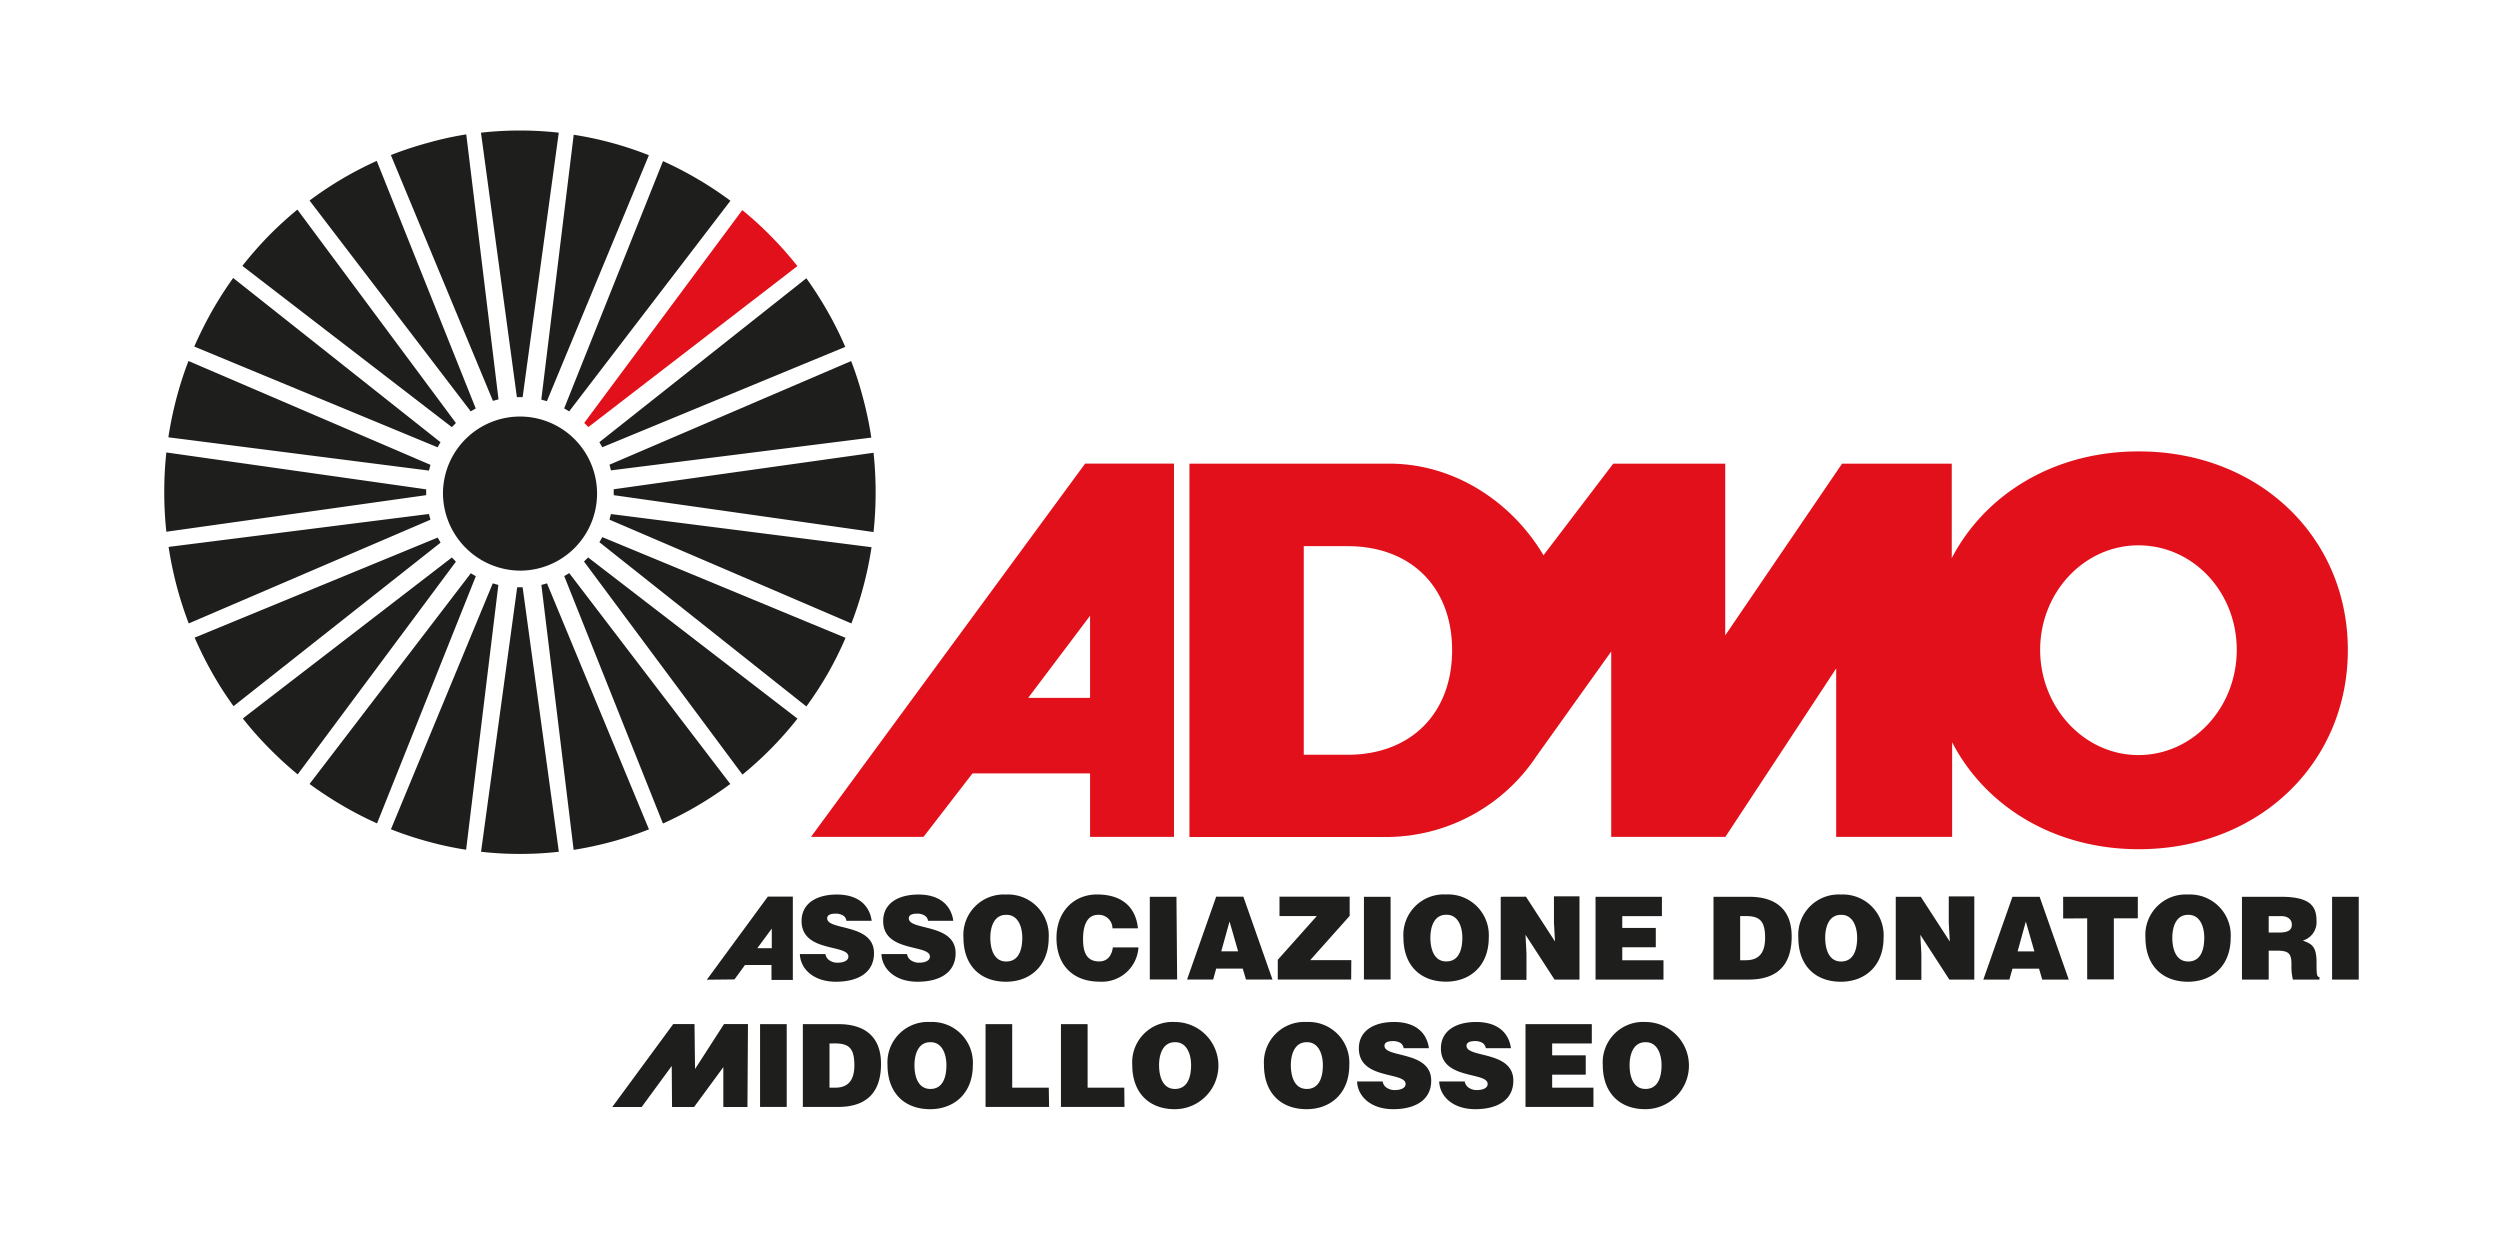 <svg xmlns="http://www.w3.org/2000/svg" id="Livello_1" data-name="Livello 1" viewBox="0 0 334.84 166.04"><defs><style>.cls-1{fill:#e2101a;}.cls-2{fill:#1e1e1c;}</style></defs><path class="cls-1" d="M99.42,28.14a46.42,46.42,0,0,1,3.9,3.56,47.83,47.83,0,0,1,3.48,3.94l-28,21.56-.28-.28-.27-.28Z"></path><path class="cls-2" d="M88.8,21.58A48,48,0,0,1,93.47,24a47,47,0,0,1,4.36,2.89L76.23,55.1l-.34-.21-.33-.19ZM108,37.27a50.78,50.78,0,0,1,2.86,4.47,47.12,47.12,0,0,1,2.35,4.72L80.67,59.9l-.2-.34-.19-.34Zm6,11.09a46.64,46.64,0,0,1,1.62,5.06,47.88,47.88,0,0,1,1.08,5.19L81.83,63l-.1-.39-.1-.37Zm3,12.28a52.05,52.05,0,0,1,.28,5.32,51.51,51.51,0,0,1-.28,5.3l-34.8-4.94v-.79Zm-.27,12.65a48.22,48.22,0,0,1-1.08,5.21,46.29,46.29,0,0,1-1.62,5L81.63,69.6l.1-.38.1-.37Zm-3.48,12.14a47.67,47.67,0,0,1-2.36,4.75A48.68,48.68,0,0,1,108,94.62l-27.72-22,.2-.35.19-.33Zm-6.44,10.82a48.42,48.42,0,0,1-7.37,7.5L78.22,75.21l.28-.28.27-.27Zm-9,8.75a48.39,48.39,0,0,1-4.39,2.91,47.22,47.22,0,0,1-4.63,2.39L75.57,77.16l.34-.2.33-.2Zm-10.89,6.08a47.65,47.65,0,0,1-5,1.66,49.2,49.2,0,0,1-5.09,1.09L72.51,78.34l.38-.1.37-.11Zm-12.07,3a45.21,45.21,0,0,1-5.23.29,44.52,44.52,0,0,1-5.19-.29l4.84-35.42H70Zm-12.42-.27a44.11,44.11,0,0,1-5.12-1.1,47,47,0,0,1-4.95-1.64L66,78.13l.37.11.38.1Zm-11.93-3.53a48,48,0,0,1-4.67-2.41A50.65,50.65,0,0,1,41.46,105l21.6-28.22.34.2.33.2Zm-10.63-6.56A49.82,49.82,0,0,1,36,100.17a47.61,47.61,0,0,1-3.48-3.94l28-21.56.28.28.26.28Zm-8.59-9.14a47.1,47.1,0,0,1-2.86-4.46,49.35,49.35,0,0,1-2.35-4.72L58.62,72l.2.34.19.34Zm-6-11.08a49.16,49.16,0,0,1-1.63-5.07,50.15,50.15,0,0,1-1.07-5.18l34.87-4.41.1.39.1.38Zm-3-12.28a49.35,49.35,0,0,1-.28-5.32,48.71,48.71,0,0,1,.28-5.3l34.8,4.94v.78Zm.27-12.65a50.94,50.94,0,0,1,1.08-5.22,49.14,49.14,0,0,1,1.61-5L57.66,62.26l-.11.39-.09.38Zm3.47-12.15a52.53,52.53,0,0,1,2.37-4.75,50.1,50.1,0,0,1,2.84-4.44L59,59.23l-.2.34-.19.34Zm6.44-10.81a52,52,0,0,1,3.5-4,51.31,51.31,0,0,1,3.87-3.54L61.06,56.65l-.27.29-.27.27Zm9-8.75a48.08,48.08,0,0,1,9-5.31L63.72,54.71l-.35.2-.32.19Zm10.89-6.09a48.22,48.22,0,0,1,5-1.65A44.18,44.18,0,0,1,62.45,18l4.32,35.49-.38.1-.37.1Zm12.07-3a47.37,47.37,0,0,1,5.22-.29,46.87,46.87,0,0,1,5.2.29L70,53.19h-.77Zm12.42.28a46.69,46.69,0,0,1,10.07,2.74L73.25,53.73l-.38-.1-.37-.11ZM59.33,65.93a10.32,10.32,0,1,1,10.31,10.5,10.41,10.41,0,0,1-10.31-10.5"></path><polygon class="cls-2" points="85.94 148.27 89.97 142.77 90.01 148.27 92.96 148.27 96.88 142.93 96.88 148.27 100.11 148.27 100.18 137.16 96.97 137.16 93.09 143.18 93.02 137.16 90.17 137.16 82 148.27 85.94 148.27"></polygon><path class="cls-2" d="M103.37,127h-1.94l1.94-2.63Zm-5,4.18,1.41-1.93,3.55,0v2h2.86V120.09h-3.35l-8.17,11.13Z"></path><path class="cls-2" d="M315.92,131.2h-3.57V120.11h3.57Zm-199.16-7.87h-3.4a.91.91,0,0,0-.51-.75,1.89,1.89,0,0,0-.92-.21c-.79,0-1.14.23-1.14.63,0,1.67,6.27.64,6.27,4.67,0,2.58-2.11,3.82-5.1,3.82s-4.76-1.71-4.83-3.71h3.42a1.28,1.28,0,0,0,.59.88,1.9,1.9,0,0,0,1,.28c.9,0,1.49-.3,1.49-.82,0-1.68-6.27-.52-6.27-4.76,0-2.36,2-3.55,4.72-3.55,3,0,4.41,1.58,4.67,3.52m10.93,0H124.3a1,1,0,0,0-.53-.75,1.87,1.87,0,0,0-.92-.21c-.78,0-1.13.23-1.13.63,0,1.67,6.27.64,6.27,4.67,0,2.58-2.11,3.82-5.1,3.82s-4.76-1.71-4.83-3.71h3.42a1.25,1.25,0,0,0,.59.88,1.88,1.88,0,0,0,1,.28c.89,0,1.48-.3,1.48-.82,0-1.68-6.26-.52-6.26-4.76,0-2.36,2-3.55,4.72-3.55,3,0,4.4,1.58,4.67,3.52m7.06-.8c-1.62,0-2.1,1.66-2.1,3.06s.42,3.19,2.13,3.19c1.55,0,2.15-1.35,2.15-3.19,0-1.51-.6-3.11-2.18-3.06m0-2.72a5.46,5.46,0,0,1,5.72,5.78c0,3.78-2.49,5.9-5.72,5.9-3.42,0-5.7-2.15-5.7-5.93a5.41,5.41,0,0,1,5.7-5.75m17.56,4.53H149a1.82,1.82,0,0,0-1.94-1.81c-1.26,0-2,1.09-2,3.24,0,1.55.34,3,2.16,3,1.14,0,1.69-.82,1.83-1.88h3.43a4.9,4.9,0,0,1-5.2,4.59c-3.6,0-5.78-2.25-5.78-5.85s2.39-5.83,5.43-5.83c3.33,0,5.19,1.68,5.48,4.53m5.25,6.86H154V120.11h3.57Zm8.17-3.77-1.15-4-1.11,4Zm-3.34,3.77h-3.5l3.9-11.09h3.64l3.9,11.09h-3.55l-.43-1.46h-3.56Zm18.48,0h-9.83v-2.64l5.23-5.86h-5v-2.59h9.4v2.57l-5.29,5.93h5.51Zm5.28,0h-3.57V120.11h3.57Zm7.43-8.67c-1.62,0-2.1,1.66-2.1,3.06s.42,3.19,2.13,3.19c1.55,0,2.15-1.35,2.15-3.19,0-1.51-.6-3.11-2.18-3.06m0-2.72a5.46,5.46,0,0,1,5.72,5.78c0,3.78-2.5,5.9-5.72,5.9-3.42,0-5.71-2.15-5.71-5.93a5.42,5.42,0,0,1,5.71-5.75m10.7.3,3.89,6-.14-2.52v-3.53h3.42V131.2h-3.34l-3.89-6,.13,2.53v3.51H201V120.11ZM222.8,131.2h-9.1V120.11h8.89v2.59h-5.31v1.58h4.49v2.59h-4.49v1.74h5.52Zm10.27-8.5v5.91h.76c1.67,0,2.58-.89,2.58-3,0-2.31-.75-2.92-2.66-2.92Zm1.13,8.5h-4.7V120.11h4.78c3.51,0,5.69,1.66,5.69,5.31,0,4.18-2.28,5.78-5.77,5.78m12.36-8.67c-1.62,0-2.1,1.66-2.1,3.06s.42,3.19,2.13,3.19c1.54,0,2.15-1.35,2.15-3.19,0-1.51-.61-3.11-2.18-3.06m0-2.72a5.46,5.46,0,0,1,5.72,5.78c0,3.78-2.49,5.9-5.72,5.9-3.42,0-5.7-2.15-5.7-5.93a5.41,5.41,0,0,1,5.7-5.75m10.7.3,3.89,6-.14-2.52v-3.53h3.42V131.2h-3.34l-3.89-6,.14,2.53v3.51h-3.43V120.11Zm15.22,7.32-1.15-4-1.1,4Zm-3.35,3.77h-3.49l3.9-11.09h3.64l3.9,11.09h-3.55l-.43-1.46h-3.56Zm7.2-8.18v-2.91h10V123h-3.21v8.18h-3.57V123Zm16.72-.49c-1.62,0-2.1,1.66-2.1,3.06s.42,3.19,2.13,3.19c1.55,0,2.15-1.35,2.15-3.19,0-1.51-.6-3.11-2.18-3.06m0-2.72a5.46,5.46,0,0,1,5.72,5.78c0,3.78-2.49,5.9-5.72,5.9-3.42,0-5.7-2.15-5.7-5.93a5.41,5.41,0,0,1,5.7-5.75m10.81,2.89v2.2h1.41c1.1,0,1.69-.28,1.69-1.05s-.61-1.15-1.44-1.15Zm1.09,4.63h-1.09v3.87h-3.58V120.11h5.15c3.63,0,4.83,1,4.83,3.16a2.57,2.57,0,0,1-1.83,2.71c1.15.43,1.84.71,1.84,2.94,0,1.45,0,1.94.39,1.94v.34H307.1a7.25,7.25,0,0,1-.19-1.94c0-1.45-.24-1.93-1.9-1.93"></path><path class="cls-2" d="M220.37,136.88a5.84,5.84,0,0,1,0,11.68c-3.42,0-5.7-2.16-5.7-5.93a5.41,5.41,0,0,1,5.7-5.75m0,2.71c-1.62,0-2.11,1.66-2.11,3.07s.42,3.19,2.13,3.19c1.55,0,2.15-1.36,2.15-3.19,0-1.51-.6-3.12-2.17-3.07m-115,8.67h-3.57V137.17h3.57Zm5.73-8.5v5.92h.75c1.67,0,2.58-.9,2.58-3,0-2.31-.74-2.93-2.65-2.93Zm1.12,8.5h-4.69V137.17h4.78c3.51,0,5.69,1.67,5.69,5.32,0,4.18-2.29,5.77-5.78,5.77m12.36-8.67c-1.61,0-2.1,1.66-2.1,3.07s.42,3.19,2.14,3.19c1.54,0,2.14-1.36,2.14-3.19,0-1.51-.6-3.12-2.18-3.07m0-2.71a5.47,5.47,0,0,1,5.72,5.78c0,3.77-2.5,5.9-5.72,5.9-3.43,0-5.71-2.16-5.71-5.93a5.42,5.42,0,0,1,5.71-5.75m15.93,11.38H132V137.17h3.57v8.51h4.9Zm10.1,0H142.1V137.17h3.57v8.51h4.91Zm6.74-8.67c-1.62,0-2.11,1.66-2.11,3.07s.43,3.19,2.13,3.19c1.55,0,2.16-1.36,2.16-3.19,0-1.51-.61-3.12-2.18-3.07m0-2.71a5.84,5.84,0,0,1,0,11.68c-3.42,0-5.7-2.16-5.7-5.93a5.41,5.41,0,0,1,5.7-5.75M175,139.59c-1.62,0-2.11,1.66-2.11,3.07s.43,3.19,2.14,3.19c1.54,0,2.15-1.36,2.15-3.19,0-1.51-.61-3.12-2.18-3.07m0-2.71a5.46,5.46,0,0,1,5.72,5.78c0,3.77-2.5,5.9-5.72,5.9-3.43,0-5.71-2.16-5.71-5.93a5.42,5.42,0,0,1,5.71-5.75m16.43,3.51H188a1,1,0,0,0-.51-.75,2,2,0,0,0-.92-.2c-.79,0-1.14.23-1.14.63,0,1.66,6.26.63,6.26,4.67,0,2.57-2.1,3.82-5.09,3.82s-4.76-1.71-4.84-3.71h3.43a1.2,1.2,0,0,0,.59.87,1.88,1.88,0,0,0,1,.28c.89,0,1.48-.29,1.48-.82,0-1.67-6.26-.52-6.26-4.76,0-2.36,2-3.54,4.72-3.54,3,0,4.41,1.57,4.66,3.51m10.93,0H199a1,1,0,0,0-.52-.75,1.89,1.89,0,0,0-.92-.2c-.79,0-1.14.23-1.14.63,0,1.66,6.27.63,6.27,4.67,0,2.57-2.1,3.82-5.1,3.82s-4.75-1.71-4.83-3.71h3.42a1.26,1.26,0,0,0,.59.87,1.91,1.91,0,0,0,1,.28c.89,0,1.48-.29,1.48-.82,0-1.67-6.26-.52-6.26-4.76,0-2.36,2-3.54,4.72-3.54,3,0,4.4,1.57,4.66,3.51m11.05,7.87h-9.1V137.17h8.88v2.59h-5.31v1.59h4.5v2.59h-4.5v1.74h5.53Z"></path><path class="cls-1" d="M146,93.47v-11l-8.29,11Zm-37.38,18.62,36.72-50h11.9l0,50H146v-8.5H130.25l-6.56,8.5Zm66-11h5.87c8.47,0,14-5.54,14-14s-5.52-13.94-14-13.94h-5.87ZM286.46,60.46c16,0,28,11.38,28,26.6s-12,26.68-28,26.68c-11.25,0-20.51-5.67-25-14.32v12.67H245.93V89.53l-14.84,22.56H215.8V87.26l-10,14a24.22,24.22,0,0,1-19.69,10.84h-26.8v-50h26.8c8.54,0,16.31,5,20.62,12.27l9.34-12.27h15v23l15.65-23h14.69V74.75c4.51-8.63,13.77-14.29,25-14.29m0,12.58c-7.27,0-13.16,6.3-13.16,14s5.89,14.09,13.16,14.09,13.17-6.29,13.17-14.09-5.88-14-13.17-14"></path></svg>
